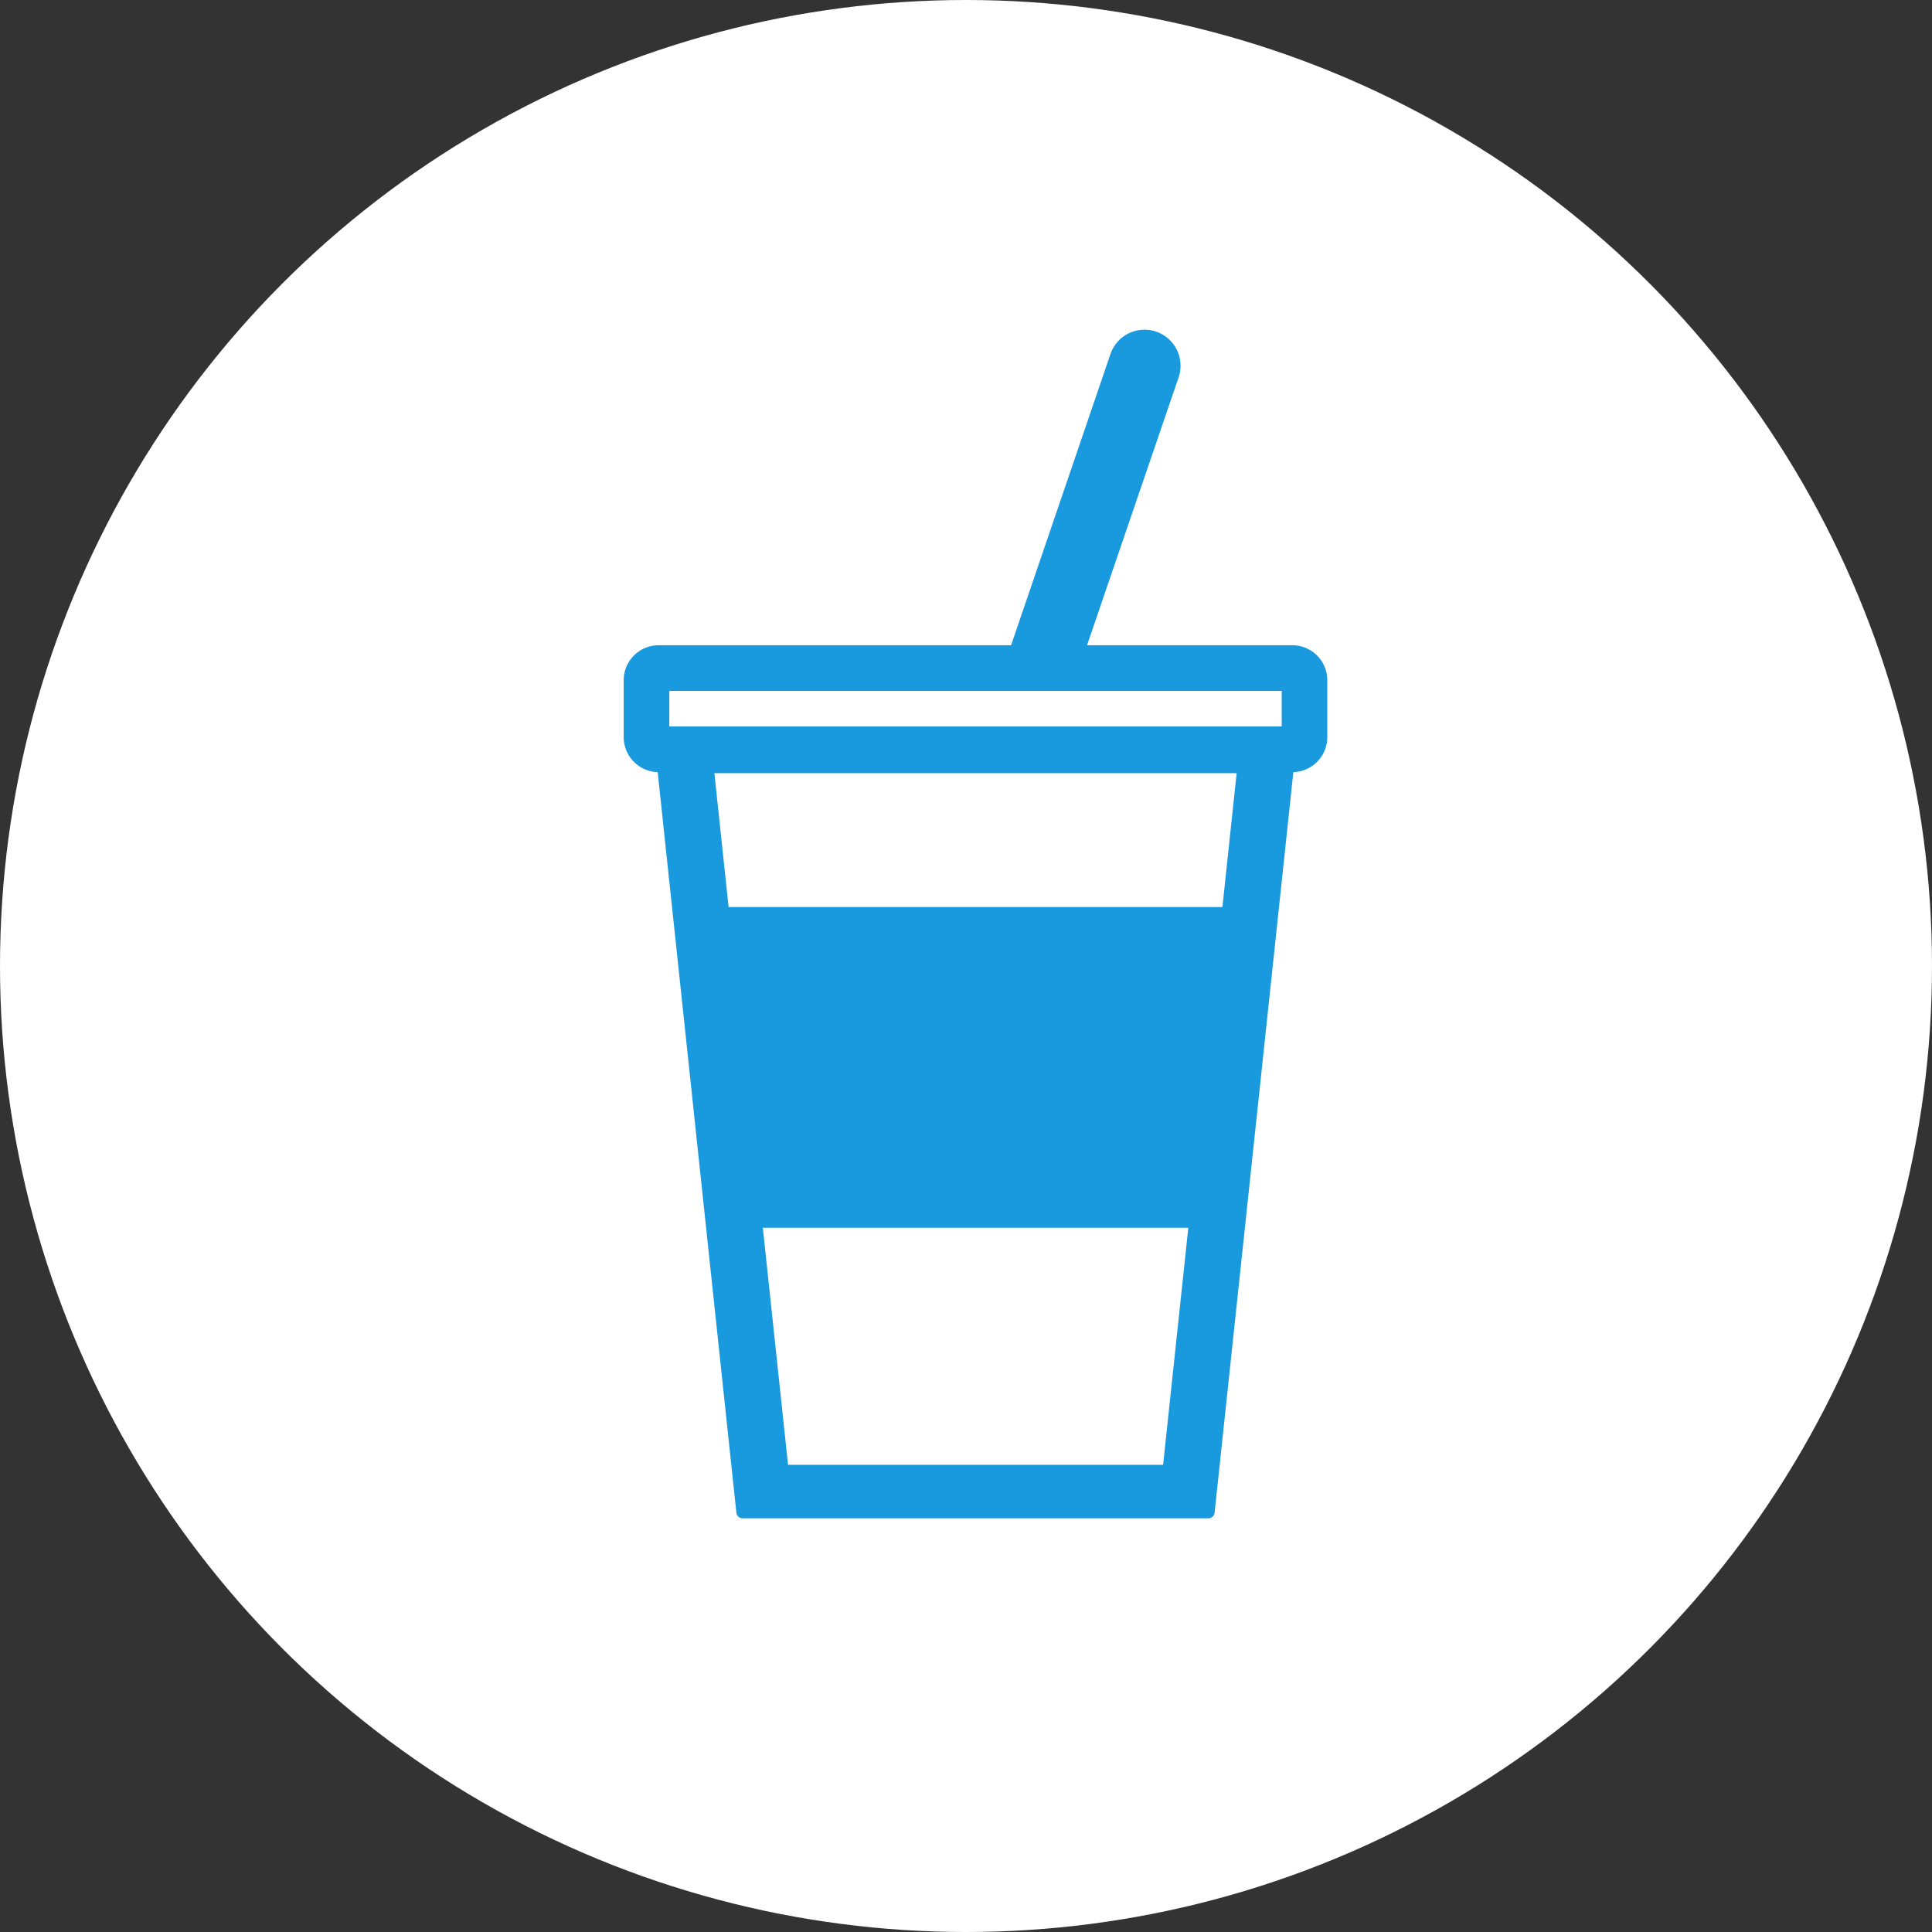 <svg xmlns="http://www.w3.org/2000/svg" width="46" height="46" viewBox="0 0 46 46">
  <rect x="0" y="0" width="46" height="46" fill="#333333" stroke="none"/>
  <g id="グループ_15942" data-name="グループ 15942" transform="translate(-865 -2857)">
    <circle id="楕円形_11" data-name="楕円形 11" cx="23" cy="23" r="23" transform="translate(865 2857)" fill="#fff"/>
    <g id="グループ_15308" data-name="グループ 15308" transform="translate(880 2865)">
      <g id="グループ_15309" data-name="グループ 15309" transform="translate(0 0)">
        <path id="パス_9742" data-name="パス 9742" d="M15.772,7.513h-5.1L12.92.936A.707.707,0,1,0,11.581.479l-2.4,7.034H.681A.683.683,0,0,0,0,8.194V9.553a.683.683,0,0,0,.681.681H.794L2.682,28H13.77l1.889-17.766h.112a.683.683,0,0,0,.681-.681V8.194a.683.683,0,0,0-.681-.681M12.828,27.026h-9.2l-.632-5.943H13.46ZM14.24,13.747H2.213l-.371-3.489H14.611Zm1.427-4.3H.786V8.3H15.667Z" transform="translate(0 0)" fill="#1999de" stroke="#1999de" stroke-linecap="round" stroke-linejoin="round" stroke-width="0.3"/>
      </g>
    </g>
  </g>
</svg>
